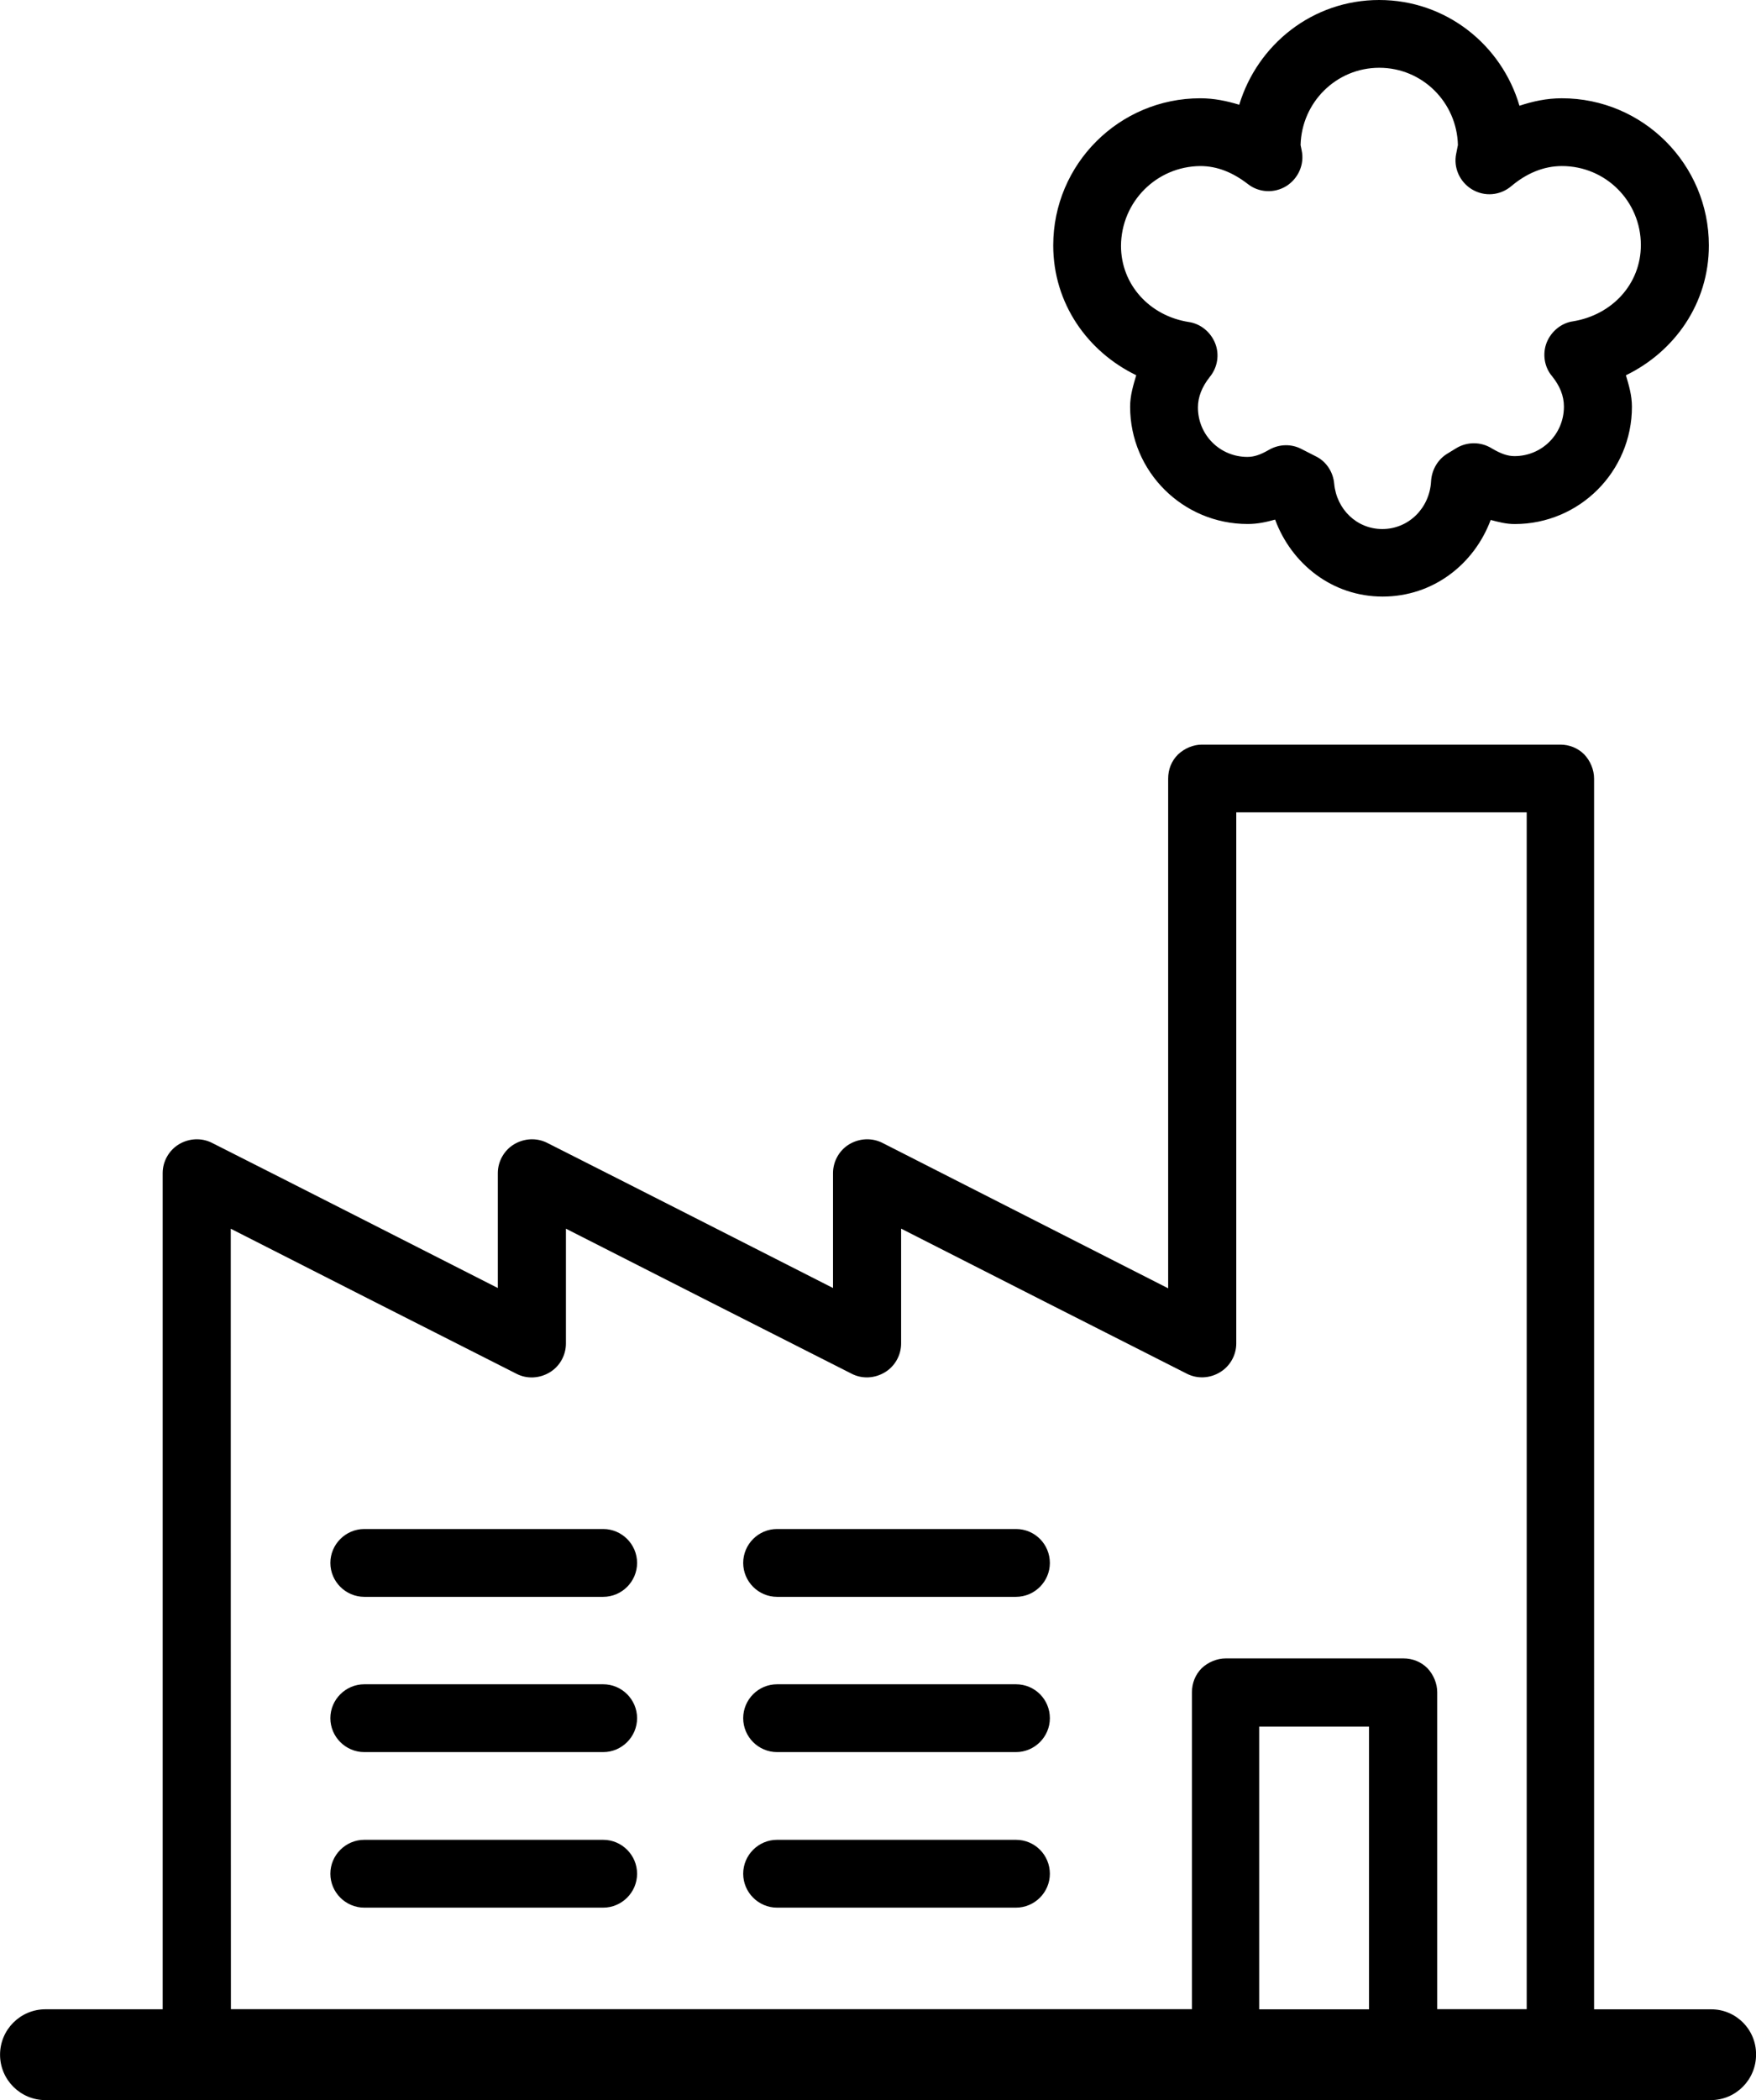 <?xml version="1.0" encoding="utf-8"?>
<!-- Generator: Adobe Illustrator 16.0.0, SVG Export Plug-In . SVG Version: 6.00 Build 0)  -->
<!DOCTYPE svg PUBLIC "-//W3C//DTD SVG 1.1//EN" "http://www.w3.org/Graphics/SVG/1.1/DTD/svg11.dtd">
<svg version="1.1" id="Calque_1" xmlns="http://www.w3.org/2000/svg" xmlns:xlink="http://www.w3.org/1999/xlink" x="0px" y="0px"
	 width="35.581px" height="42.544px" viewBox="275.153 341.799 35.581 42.544"
	 enable-background="new 275.153 341.799 35.581 42.544" xml:space="preserve">
<g>
	<path d="M295.739,379.069h-4.841c-0.377,0-0.686,0.309-0.686,0.687c0,0.378,0.309,0.687,0.686,0.687h4.841
		c0.378,0,0.687-0.309,0.687-0.687C296.425,379.378,296.123,379.069,295.739,379.069z"/>
	<path d="M287.375,379.069h-4.841c-0.376,0-0.687,0.309-0.687,0.687c0,0.378,0.31,0.687,0.687,0.687h4.841
		c0.377,0,0.687-0.309,0.687-0.687C288.062,379.378,287.753,379.069,287.375,379.069z"/>
	<path d="M295.739,375.918h-4.841c-0.377,0-0.686,0.309-0.686,0.687s0.309,0.687,0.686,0.687h4.841c0.378,0,0.687-0.309,0.687-0.687
		S296.123,375.918,295.739,375.918z"/>
	<path d="M287.375,375.918h-4.841c-0.376,0-0.687,0.309-0.687,0.687s0.31,0.687,0.687,0.687h4.841c0.377,0,0.687-0.309,0.687-0.687
		S287.753,375.918,287.375,375.918z"/>
	<path d="M295.739,372.773h-4.841c-0.377,0-0.686,0.309-0.686,0.687c0,0.377,0.309,0.687,0.686,0.687h4.841
		c0.378,0,0.687-0.309,0.687-0.687C296.425,373.082,296.123,372.773,295.739,372.773z"/>
	<path d="M309.83,382.503h-2.377V357.57c0-0.178-0.076-0.357-0.198-0.487c-0.131-0.131-0.303-0.2-0.488-0.2h-7.259
		c-0.178,0-0.354,0.076-0.486,0.2c-0.131,0.13-0.199,0.302-0.199,0.487v10.327c-1.93-0.981-3.859-1.963-5.788-2.945
		c-0.214-0.109-0.467-0.096-0.674,0.027c-0.206,0.124-0.329,0.351-0.329,0.584c0,0.776,0,1.552,0,2.328
		c-1.93-0.981-3.859-1.964-5.789-2.939c-0.213-0.109-0.466-0.096-0.673,0.027c-0.206,0.124-0.33,0.351-0.33,0.584
		c0,0.776,0,1.552,0,2.328c-1.929-0.981-3.859-1.964-5.789-2.939c-0.212-0.109-0.467-0.096-0.672,0.027
		c-0.206,0.124-0.33,0.351-0.33,0.584c0,5.644,0,11.295,0,16.939h-2.375c-0.508,0-0.92,0.412-0.92,0.92
		c0,0.508,0.413,0.92,0.92,0.92h33.743c0.507,0,0.918-0.412,0.918-0.92C310.741,382.915,310.33,382.503,309.83,382.503z
		 M279.829,366.69c1.929,0.981,3.859,1.963,5.789,2.938c0.212,0.11,0.467,0.096,0.673-0.028c0.206-0.123,0.329-0.35,0.329-0.583
		c0-0.776,0-1.552,0-2.328c1.93,0.981,3.859,1.963,5.789,2.938c0.213,0.11,0.467,0.096,0.673-0.028
		c0.206-0.123,0.33-0.35,0.33-0.583c0-0.776,0-1.552,0-2.328c1.929,0.981,3.859,1.963,5.788,2.938
		c0.214,0.11,0.468,0.096,0.672-0.028c0.207-0.123,0.331-0.35,0.331-0.583v-10.76h5.885v24.245h-1.813v-6.42
		c0-0.178-0.075-0.356-0.199-0.488c-0.131-0.13-0.301-0.198-0.486-0.198h-3.599c-0.178,0-0.357,0.075-0.488,0.198
		c-0.13,0.131-0.198,0.303-0.198,0.488v6.42h-19.473C279.829,377.229,279.829,371.955,279.829,366.69z M302.893,382.503h-2.226
		v-5.727h2.226V382.503z"/>
	<path d="M287.375,372.773h-4.841c-0.376,0-0.687,0.309-0.687,0.687c0,0.377,0.31,0.687,0.687,0.687h4.841
		c0.377,0,0.687-0.309,0.687-0.687C288.062,373.082,287.753,372.773,287.375,372.773z"/>
	<path d="M298.176,349.4c-0.061,0.206-0.124,0.411-0.124,0.638c0,1.312,1.065,2.376,2.383,2.376c0.206,0,0.384-0.042,0.555-0.089
		c0.33,0.893,1.154,1.559,2.179,1.559c1.021,0,1.853-0.653,2.189-1.552c0.158,0.041,0.308,0.083,0.487,0.083
		c1.312,0,2.375-1.064,2.375-2.376c0-0.233-0.063-0.439-0.122-0.638c0.98-0.475,1.681-1.449,1.681-2.63
		c0-1.641-1.332-2.981-2.979-2.981c-0.311,0-0.591,0.063-0.859,0.151c-0.362-1.236-1.49-2.142-2.842-2.142
		c-1.348,0-2.465,0.899-2.836,2.122c-0.249-0.076-0.509-0.131-0.789-0.131c-1.643,0-2.98,1.333-2.98,2.981
		C296.495,347.951,297.194,348.925,298.176,349.4z M299.475,345.163c0.343,0,0.659,0.13,0.961,0.363
		c0.226,0.179,0.541,0.192,0.782,0.042c0.24-0.151,0.371-0.439,0.31-0.722l-0.022-0.109c0.022-0.865,0.723-1.565,1.595-1.565
		s1.572,0.7,1.593,1.565l-0.034,0.172c-0.063,0.288,0.076,0.583,0.322,0.728c0.254,0.151,0.57,0.124,0.796-0.069
		c0.303-0.254,0.647-0.405,1.024-0.405c0.886,0,1.599,0.713,1.599,1.6c0,0.79-0.583,1.415-1.373,1.545
		c-0.24,0.033-0.446,0.206-0.536,0.432c-0.088,0.226-0.049,0.495,0.11,0.68c0.158,0.198,0.24,0.397,0.24,0.617
		c0,0.556-0.445,1.002-1.002,1.002c-0.137,0-0.274-0.047-0.46-0.157c-0.221-0.137-0.495-0.137-0.714-0.007l-0.18,0.11
		c-0.198,0.117-0.322,0.33-0.336,0.563c-0.028,0.542-0.453,0.968-0.988,0.968c-0.516,0-0.927-0.398-0.975-0.92
		c-0.021-0.233-0.158-0.446-0.365-0.549l-0.294-0.15c-0.207-0.11-0.454-0.104-0.66,0.013c-0.178,0.104-0.308,0.145-0.439,0.145
		c-0.558,0-1.003-0.446-1.003-1.002c0-0.212,0.082-0.419,0.241-0.619c0.157-0.192,0.199-0.452,0.109-0.679s-0.294-0.398-0.536-0.433
		c-0.789-0.123-1.373-0.754-1.373-1.544C297.874,345.884,298.588,345.17,299.475,345.163z"/>
</g>
</svg>
